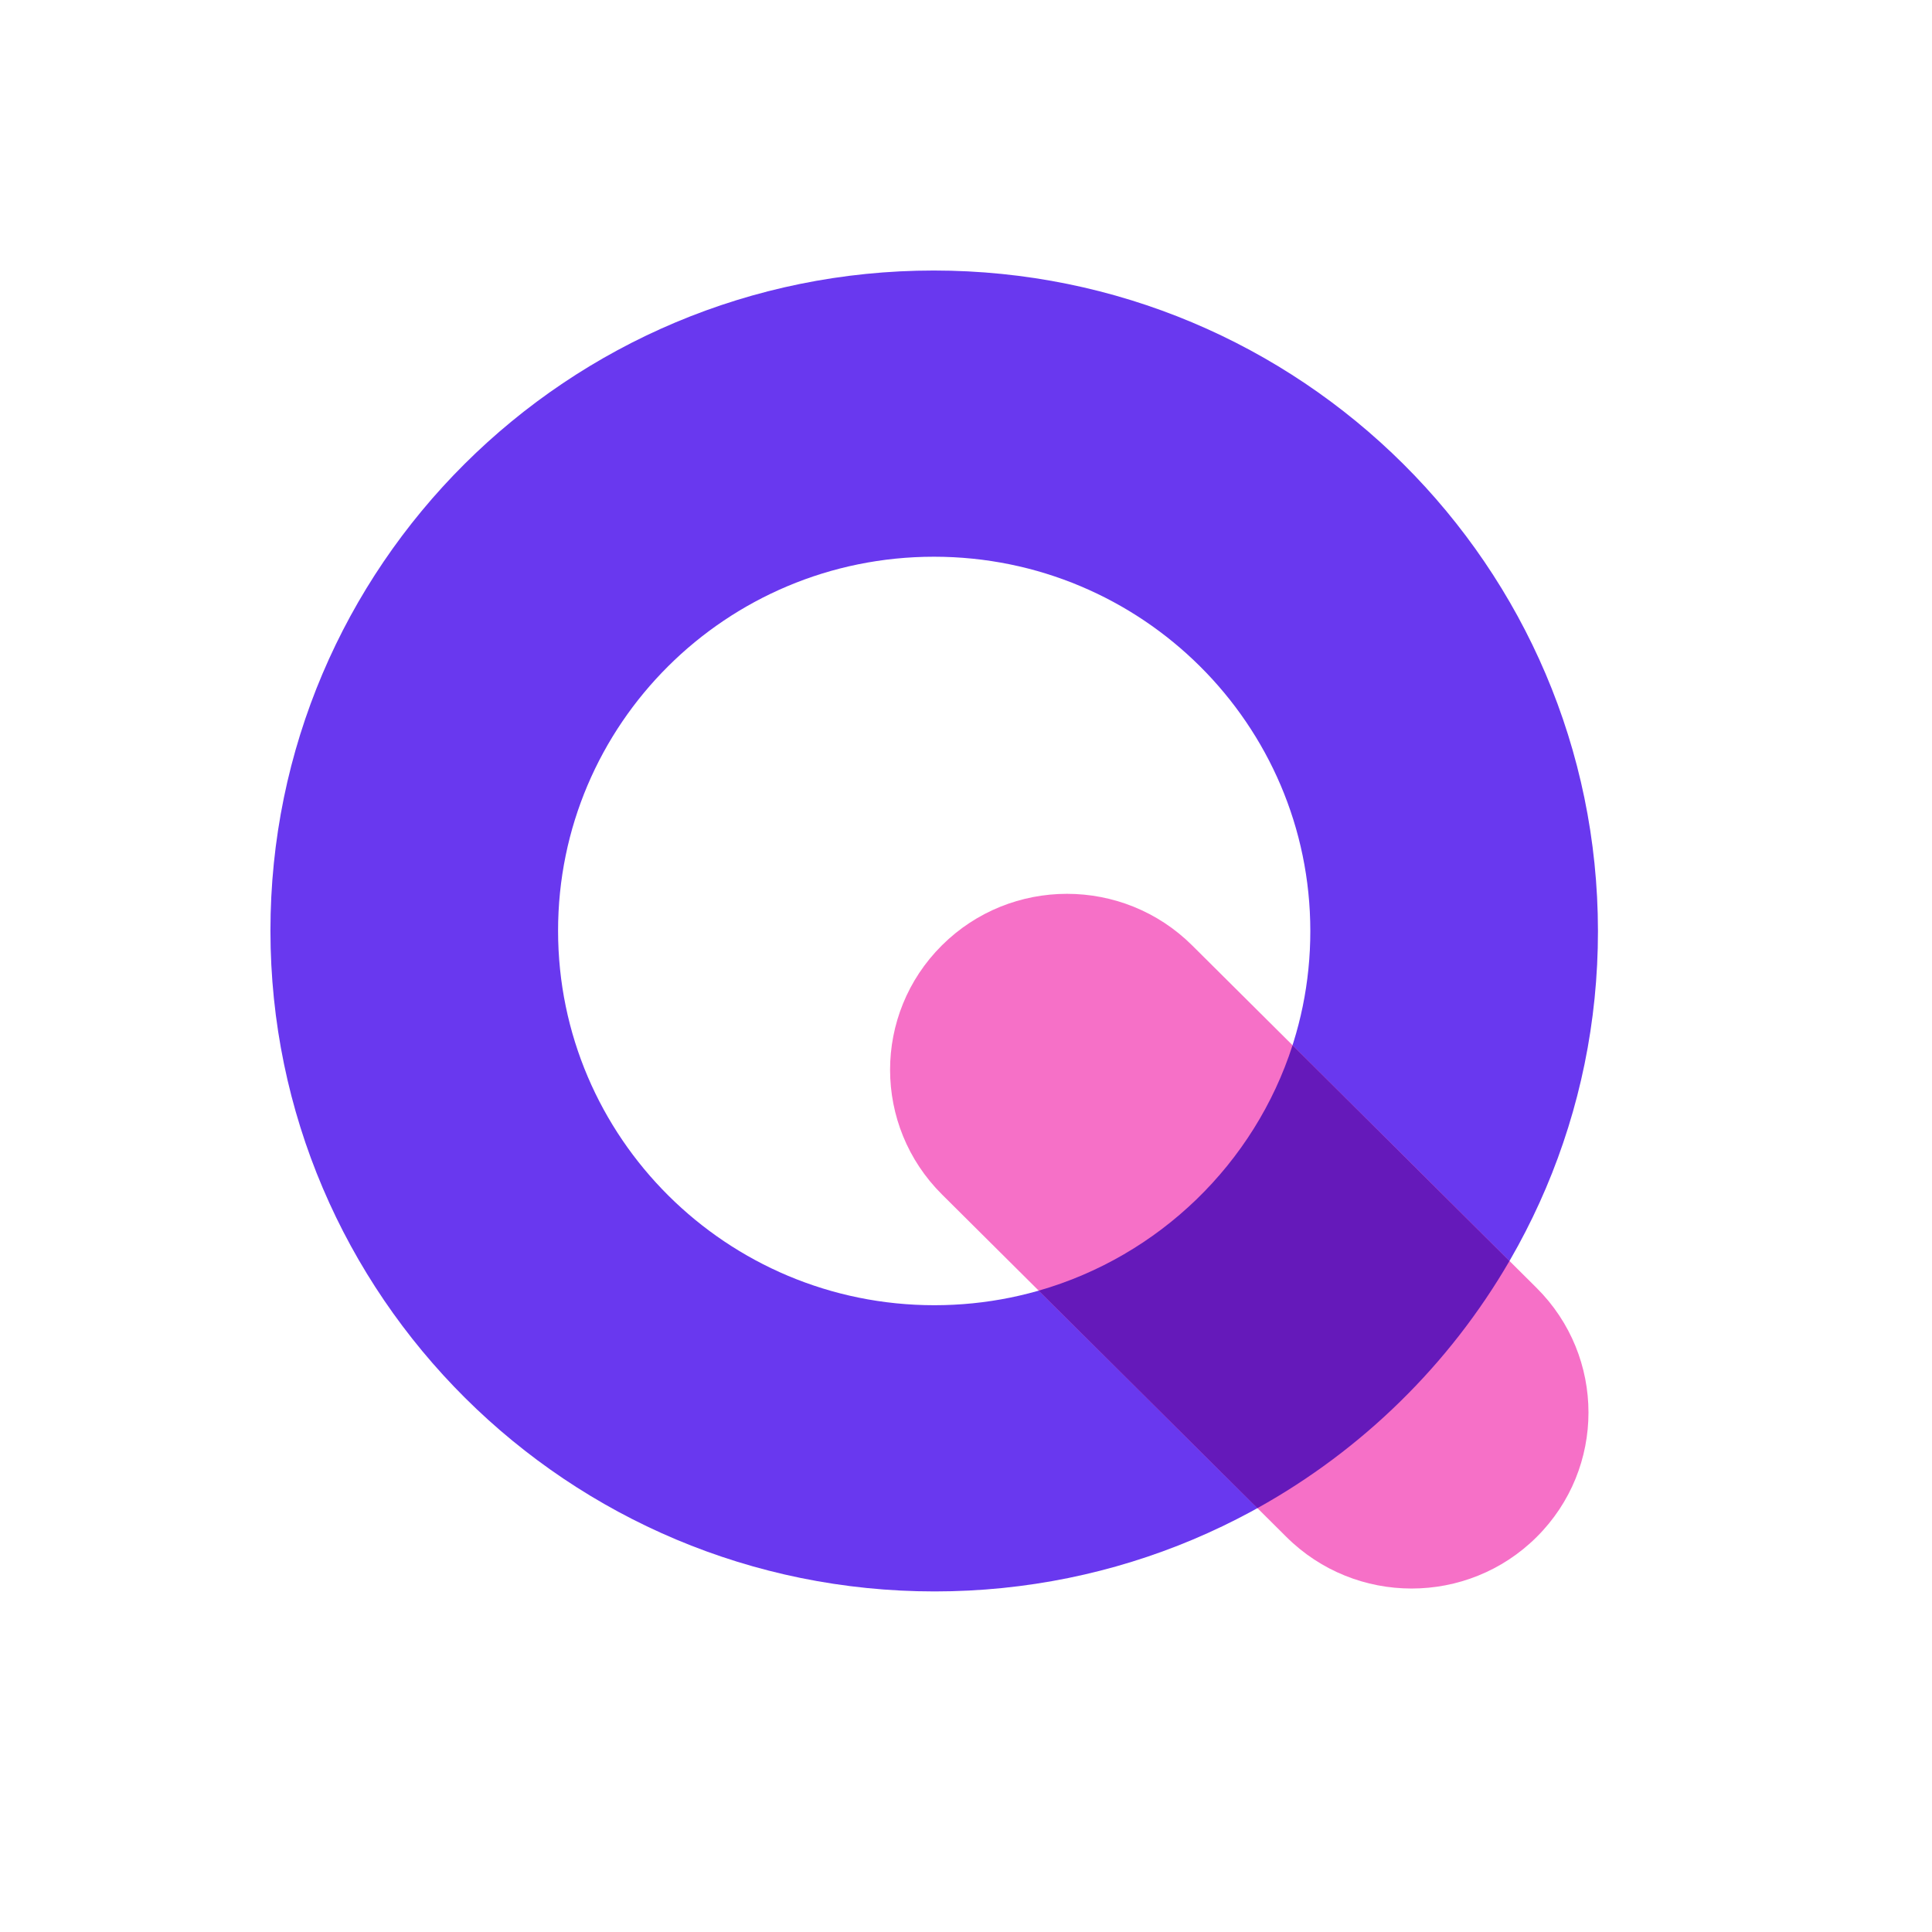 <svg width="50" height="50" viewBox="0 0 50 50" fill="none" xmlns="http://www.w3.org/2000/svg">
<path fill-rule="evenodd" clip-rule="evenodd" d="M24.183 33.779C29.559 33.779 33.914 29.442 33.911 24.093C33.908 18.744 29.547 14.408 24.171 14.408C18.795 14.408 14.44 18.744 14.443 24.093C14.446 29.442 18.807 33.779 24.183 33.779ZM24.188 41.186C33.675 41.186 41.361 33.533 41.355 24.093C41.349 14.653 33.654 7.001 24.166 7.001C14.68 7.001 6.994 14.653 6.999 24.093C7.005 33.533 14.701 41.186 24.188 41.186Z" fill="#6938EF"/>
<path d="M24.375 24.467C26.163 22.687 29.063 22.687 30.853 24.467L39.766 33.33C41.556 35.11 41.558 37.996 39.77 39.776C37.982 41.556 35.082 41.556 33.292 39.776L24.379 30.913C22.589 29.133 22.587 26.247 24.375 24.467Z" fill="#F670C7"/>
<path d="M26.881 33.402L32.541 39.031C35.254 37.525 37.513 35.309 39.065 32.634L33.451 27.051C32.467 30.112 29.995 32.51 26.881 33.402Z" fill="#6519BA"/>
</svg>
